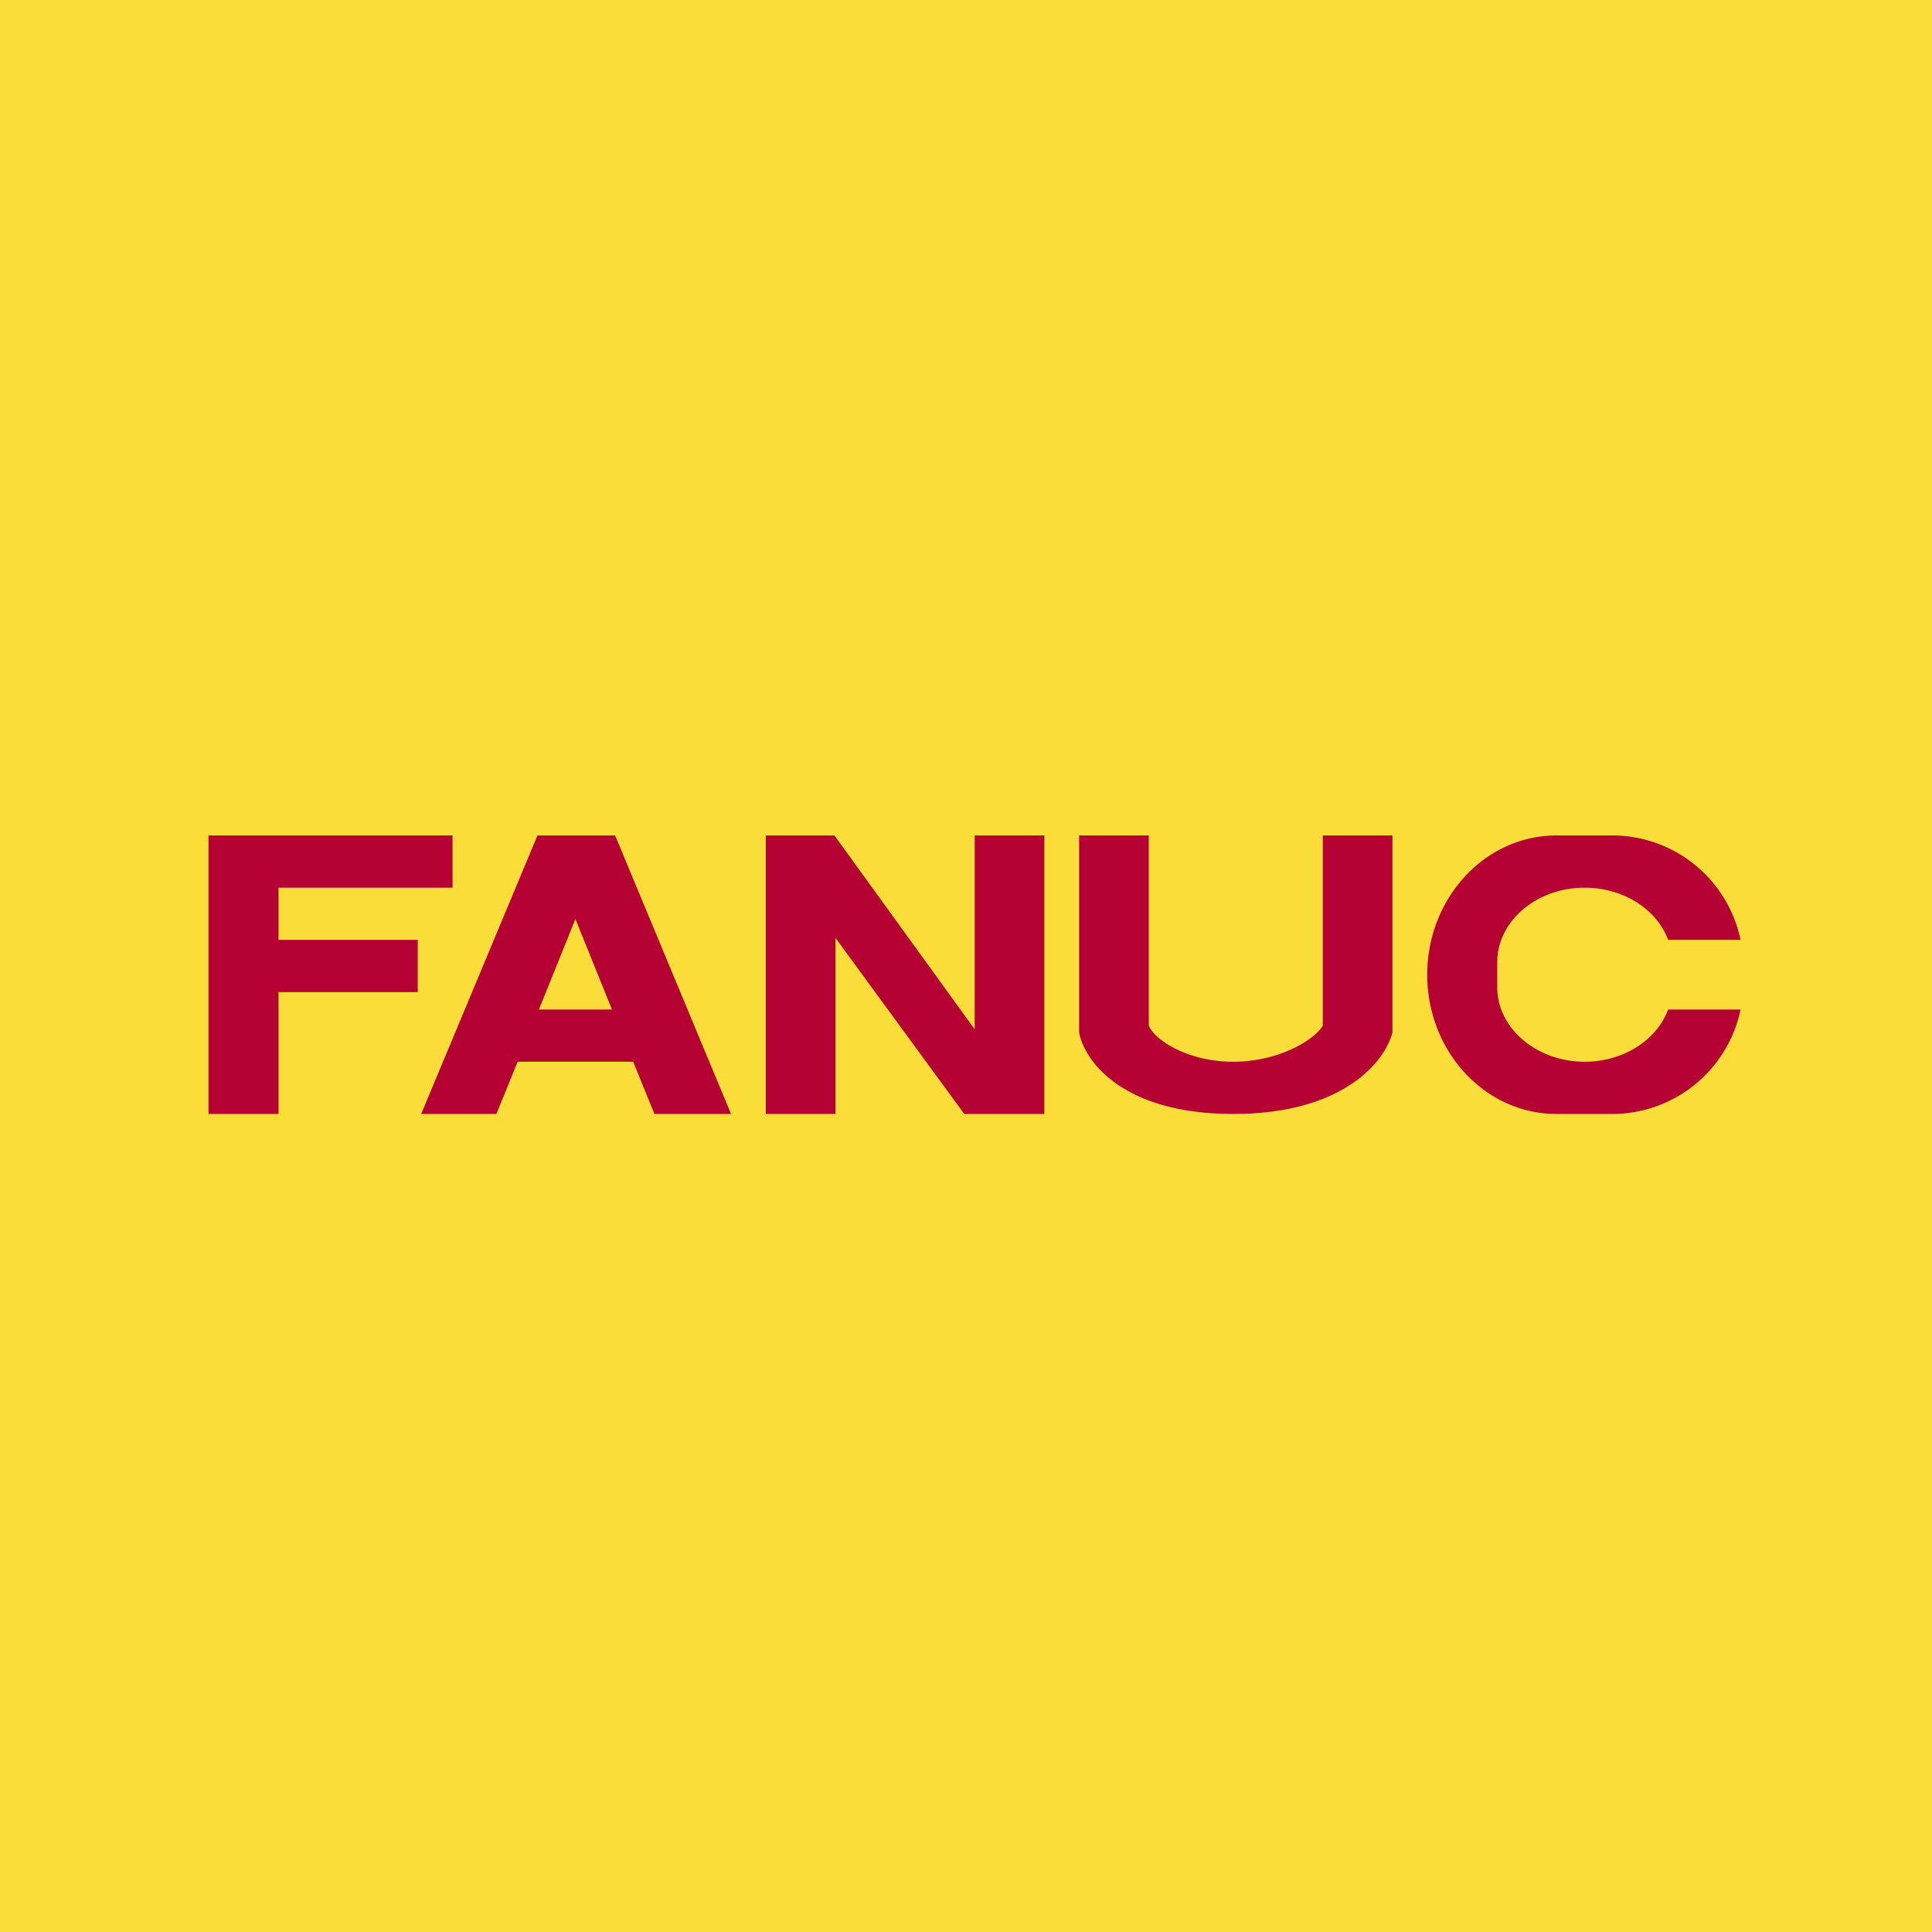 <?xml version="1.0" encoding="UTF-8"?>
<!-- generated by Finnhub -->
<svg viewBox="0 0 55.5 55.5" xmlns="http://www.w3.org/2000/svg">
<path d="M 0,0 H 55.5 V 55.5 H 0 Z" fill="rgb(250, 221, 56)"/>
<path d="M 5.99,23.985 V 32 H 8 V 28.5 H 12 V 27 H 8 V 25.5 H 13 V 24 H 6 Z M 12.1,32 L 15.44,24 H 17.67 L 21,32 H 18.8 L 18.19,30.5 H 14.87 L 14.26,32 H 12.09 Z M 17.58,29 L 16.53,26.4 L 15.48,29 H 17.58 Z M 22,32 V 24 H 23.97 L 28,29.57 V 24 H 30 V 32 H 27.7 L 24,26.94 V 32 H 22 Z M 31,29.65 V 24 H 33 V 29.46 C 33.15,29.86 34.1,30.5 35.43,30.5 C 36.75,30.5 37.78,29.86 38,29.46 V 24 H 40 V 29.65 C 39.82,30.43 38.65,32 35.43,32 C 32.2,32 31.13,30.43 31,29.65 Z M 41,28 C 41,25.8 42.66,24 44.71,24 H 46.41 A 3.77,3.77 0 0,1 50,27 H 47.92 C 47.6,26.13 46.65,25.5 45.52,25.5 C 44.14,25.5 43.01,26.46 43.01,27.64 V 28.36 C 43.01,29.54 44.14,30.5 45.52,30.5 C 46.65,30.5 47.6,29.87 47.92,29 H 50 A 3.77,3.77 0 0,1 46.4,32 H 44.71 C 42.66,32 41,30.2 41,28 Z" fill="rgb(181, 0, 51)"/>
</svg>
